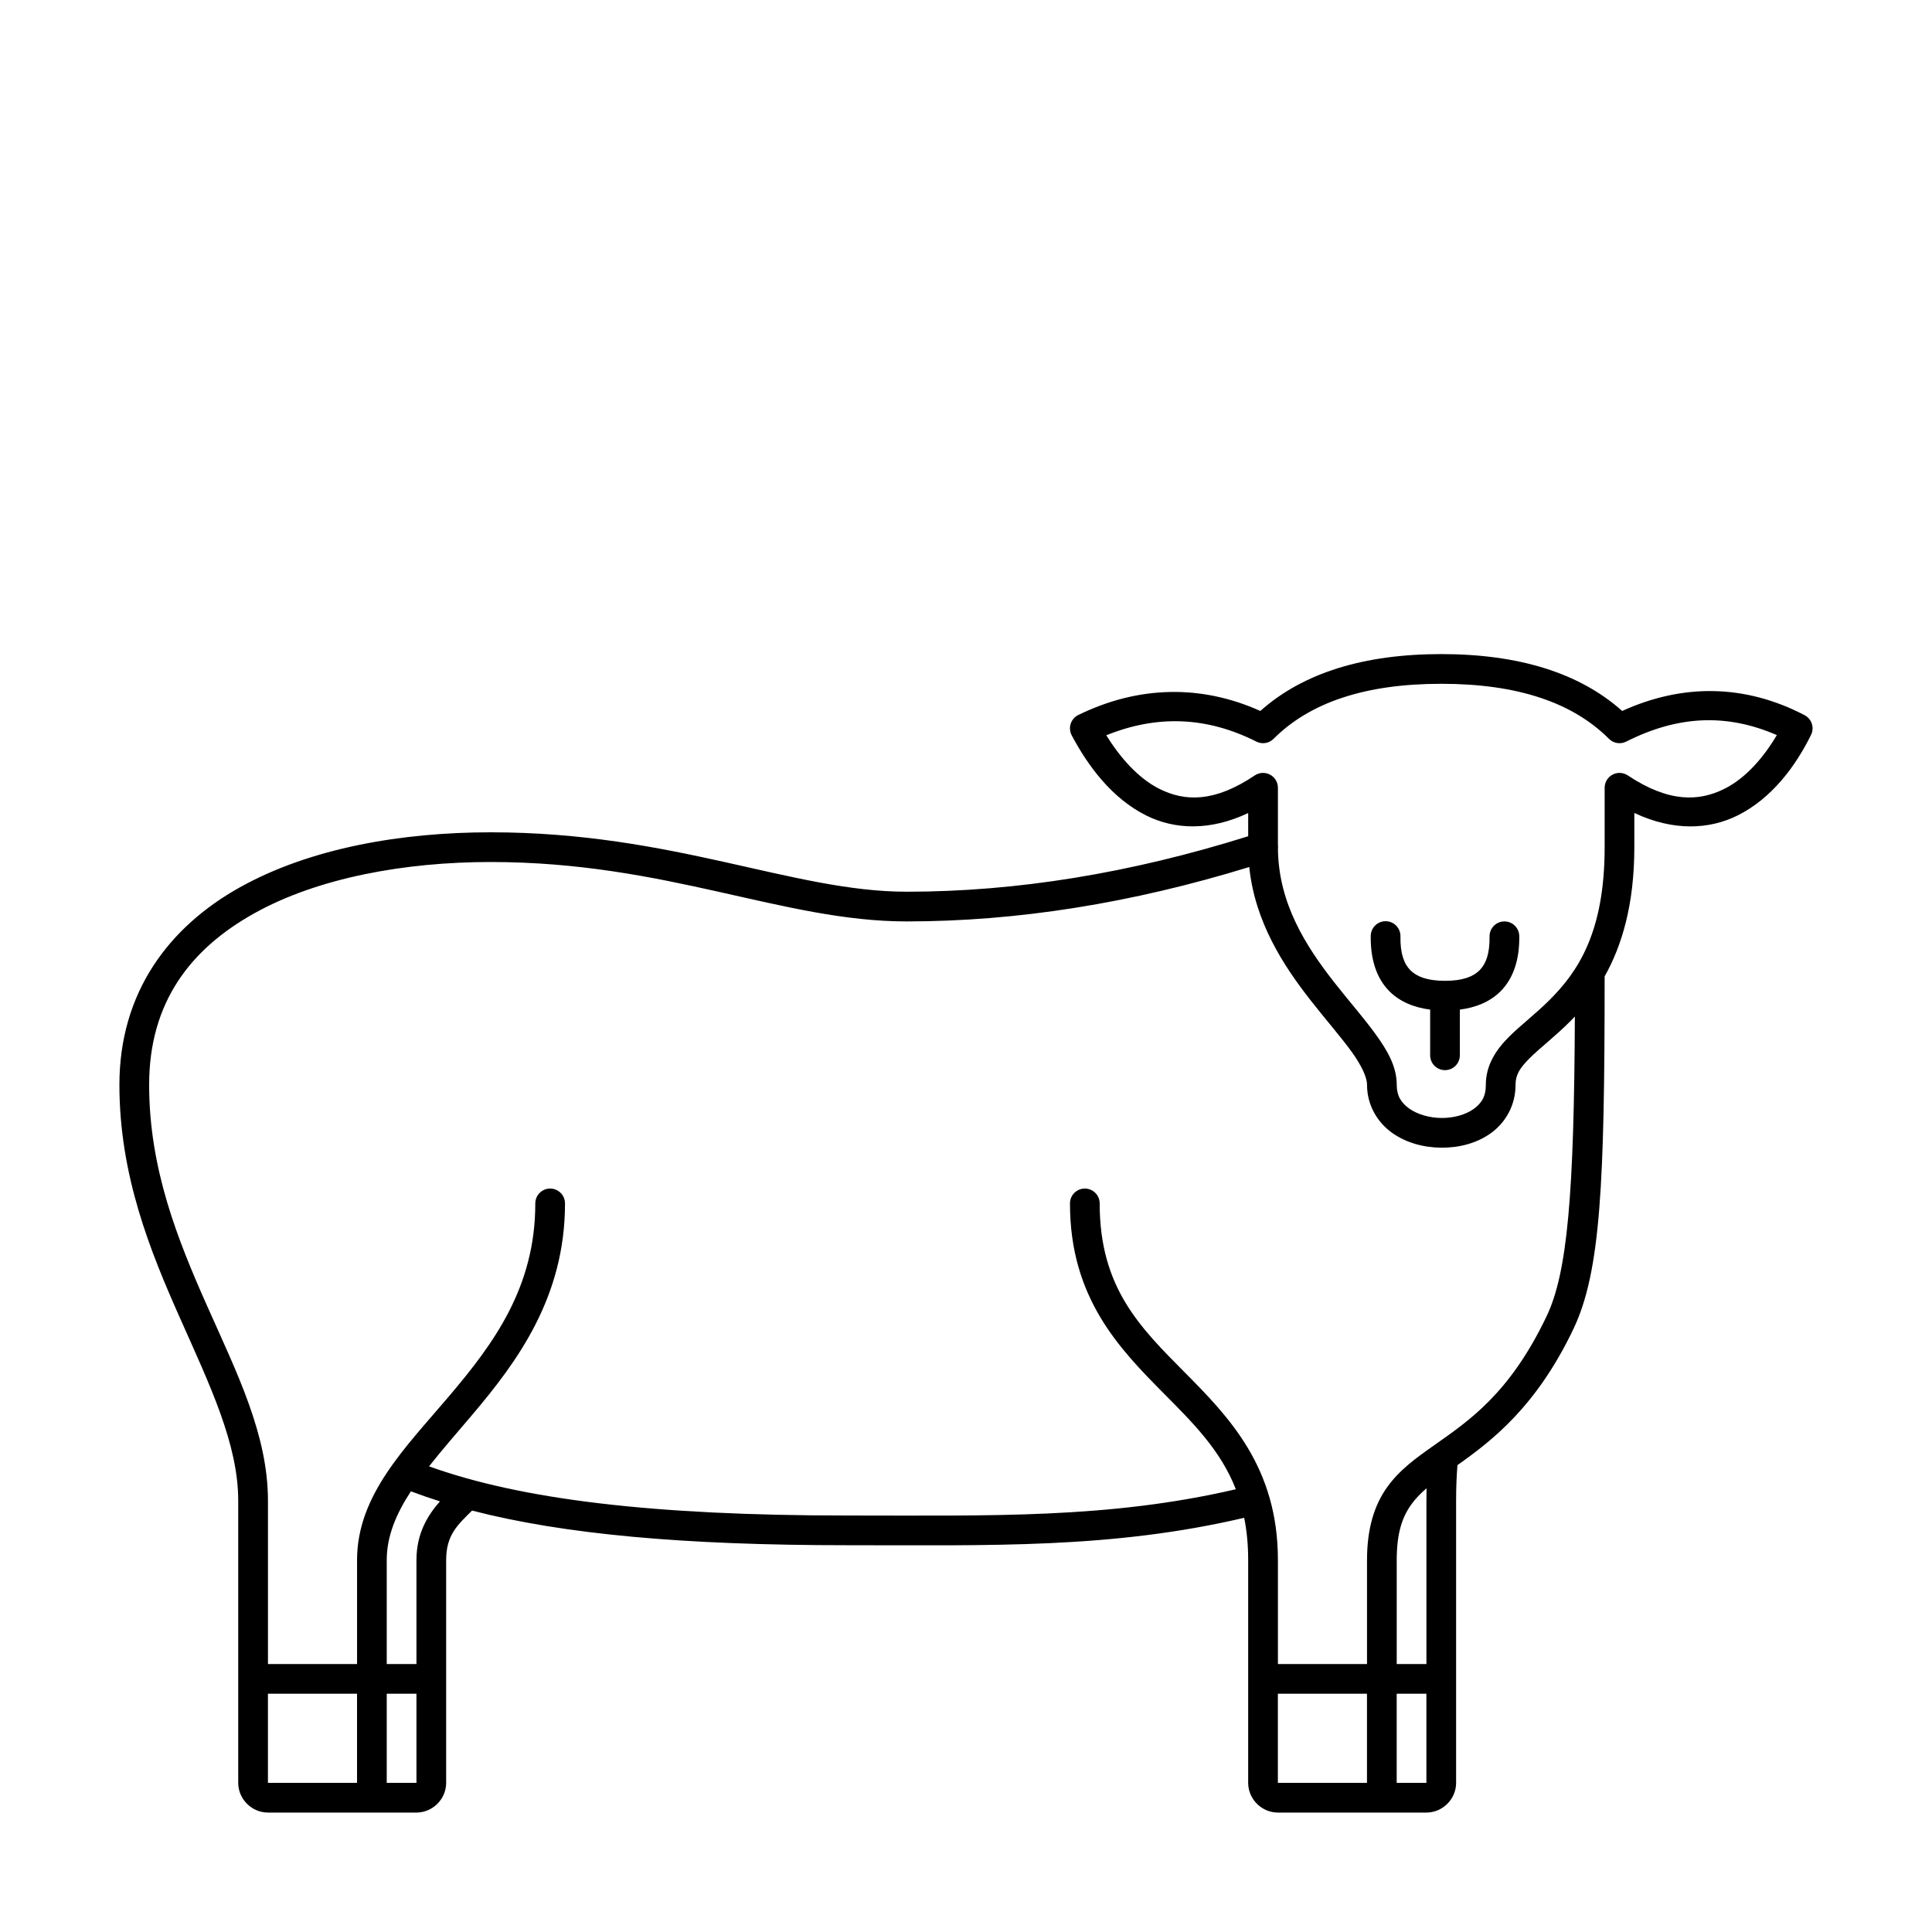<?xml version="1.0" encoding="UTF-8"?>
<!-- Uploaded to: ICON Repo, www.svgrepo.com, Generator: ICON Repo Mixer Tools -->
<svg fill="#000000" width="800px" height="800px" version="1.1" viewBox="144 144 512 512" xmlns="http://www.w3.org/2000/svg">
 <path d="m525.95 317.34c-20.418 0-36.586 4.934-47.949 15.074-15.645-7.039-32.285-6.727-48.242 1.066-0.957 0.469-1.684 1.305-2.016 2.32-0.328 1.016-0.234 2.117 0.266 3.062 4.379 8.266 10.742 16.762 19.77 21.262 7.523 3.746 16.902 4.125 27.004-0.66v6.148c-31.246 9.809-61.414 14.703-90.527 14.703-30.176 0-61.781-15.746-110.21-15.746-23.641 0-47.82 4.164-66.527 14.609-18.711 10.449-31.875 27.773-31.875 52.305 0 24.059 8.176 44.102 16.086 61.883 7.91 17.785 15.402 33.336 15.402 48.324v74.785c0 4.301 3.57 7.871 7.875 7.871h39.359c4.301 0 7.871-3.57 7.871-7.871v-59.043c0-6.598 2.945-9.234 6.863-13.113 24.375 6.305 56.266 9.18 99.41 9.18 38.031 0 70.113 0.961 105.21-7.269 0.688 3.387 1.059 7.094 1.059 11.203v59.043c0 4.301 3.57 7.871 7.875 7.871h39.359c4.301 0 7.871-3.57 7.871-7.871v-74.785c0-3.547 0.133-6.637 0.355-9.418 9.047-6.41 20.895-15.422 30.75-36.121 7.215-15.148 8.254-38.695 8.254-93.207 0-0.059 0-0.121-0.004-0.184 4.539-8.066 7.875-18.973 7.875-34.254v-9.066c10.277 4.84 19.789 4.438 27.379 0.652 9.07-4.523 15.371-13.066 19.449-21.336 0.945-1.918 0.188-4.238-1.711-5.231-15.836-8.258-32.332-8.383-48.34-1.117-11.363-10.137-27.527-15.07-47.945-15.07zm0 7.871c20.336 0 34.883 5.023 44.449 14.59 1.203 1.203 3.039 1.496 4.555 0.73 13.691-6.898 26.566-7.531 39.926-1.723-3.519 5.949-8.254 11.426-13.898 14.238-6.754 3.371-14.727 3.68-25.617-3.562-1.211-0.801-2.762-0.875-4.039-0.188-1.277 0.684-2.078 2.016-2.078 3.465v15.746c0 22.738-7.195 33.102-14.613 40.512-3.707 3.703-7.57 6.578-10.828 9.84-3.262 3.266-6.066 7.387-6.047 12.641 0.012 3.102-1.156 4.902-3.25 6.402-2.09 1.5-5.269 2.398-8.5 2.375-3.234-0.023-6.441-0.977-8.57-2.508-2.129-1.535-3.293-3.344-3.293-6.285 0-4.945-2.547-9.195-5.672-13.504-3.125-4.312-7.062-8.766-10.91-13.68-7.602-9.711-14.727-20.953-14.898-35.266 0.051-0.383 0.051-0.77-0.008-1.148v-15.125c0-1.453-0.805-2.789-2.086-3.473-1.285-0.684-2.84-0.605-4.047 0.207-10.727 7.207-18.512 6.93-25.234 3.582-5.586-2.781-10.383-8.223-14.121-14.219 13.527-5.465 26.66-4.938 39.781 1.672 1.516 0.766 3.352 0.473 4.551-0.73 9.57-9.566 24.113-14.59 44.449-14.59zm-251.9 47.23c46.691 0 77.406 15.746 110.21 15.746 29.344 0 59.621-4.828 90.805-14.414 1.512 14.633 9.102 26.18 16.305 35.379 4.023 5.141 7.957 9.617 10.738 13.449 2.777 3.832 4.168 6.934 4.168 8.883 0 5.418 2.781 9.945 6.566 12.672 3.785 2.727 8.461 3.957 13.109 3.992 4.644 0.039 9.348-1.121 13.152-3.852 3.805-2.727 6.555-7.324 6.535-12.828-0.012-2.621 1.102-4.402 3.742-7.043 2.637-2.644 6.652-5.672 10.824-9.84 0.383-0.383 0.77-0.789 1.152-1.195-0.207 46.941-1.953 67.797-7.465 79.375-9.809 20.598-20.629 27.758-29.949 34.332-4.66 3.289-9.09 6.43-12.422 11.148s-5.246 10.871-5.246 19.188v27.555h-23.613v-27.555c0-24.617-12.957-37.902-24.762-49.801-11.801-11.902-22.473-22.422-22.473-44.66 0.016-1.055-0.391-2.07-1.133-2.82-0.738-0.75-1.75-1.172-2.801-1.172-1.055 0-2.066 0.422-2.805 1.172-0.738 0.75-1.148 1.766-1.133 2.82 0 24.867 12.945 38.289 24.758 50.199 7.828 7.894 15.148 15.125 19.199 25.496-33.781 7.848-64.996 6.961-103 6.961-51.559 0-86.426-4.254-110.81-13.031 3.434-4.363 7.379-8.859 11.48-13.699 11.93-14.086 24.547-31.152 24.547-55.926 0.016-1.055-0.395-2.07-1.133-2.82-0.742-0.75-1.75-1.172-2.805-1.172-1.051 0-2.062 0.422-2.801 1.172-0.742 0.75-1.148 1.766-1.133 2.82 0 22.129-11 37.039-22.688 50.836-11.684 13.793-24.547 26.344-24.547 43.625v27.555h-23.613v-43.297c0-17.527-8.254-33.914-16.086-51.523-7.832-17.605-15.402-36.406-15.402-58.684 0-21.809 10.898-35.973 27.836-45.43 16.941-9.457 39.992-13.613 62.691-13.613zm237.15 15.691c-2.172-0.004-3.938 1.754-3.941 3.93-0.09 5.914 1.398 11.086 4.965 14.652 2.758 2.754 6.477 4.285 10.781 4.844v12.051c-0.016 1.055 0.395 2.07 1.133 2.82s1.75 1.172 2.805 1.172c1.051 0 2.062-0.422 2.801-1.172 0.738-0.75 1.148-1.766 1.133-2.82v-12.051c4.305-0.559 8.02-2.09 10.777-4.844 3.566-3.566 5.059-8.738 4.969-14.652-0.016-1.047-0.449-2.039-1.199-2.766-0.746-0.727-1.754-1.129-2.801-1.109-1.043 0.016-2.039 0.445-2.766 1.195-0.727 0.75-1.125 1.758-1.109 2.801 0.074 4.582-0.977 7.281-2.66 8.965-1.68 1.68-4.461 2.781-9.145 2.781-4.688 0-7.469-1.102-9.152-2.781-1.68-1.684-2.731-4.383-2.656-8.965 0.031-1.062-0.371-2.094-1.109-2.856-0.742-0.766-1.762-1.195-2.824-1.195zm10.852 150.27c-0.023 1.062-0.035 2.156-0.035 3.289v43.297h-7.871v-27.555c0-7.176 1.449-11.316 3.801-14.648 1.105-1.562 2.484-2.981 4.106-4.383zm-269.16 0.812c2.473 0.938 5.035 1.824 7.691 2.664-3.211 3.668-6.219 8.445-6.219 15.555v27.555h-7.875v-27.555c0-6.352 2.5-12.246 6.402-18.219zm-37.887 53.645h23.613v23.617h-23.613zm31.484 0h7.875v23.617h-7.875zm236.16 0h23.613v23.617h-23.613zm31.488 0h7.871v23.617h-7.871z"/>
</svg>